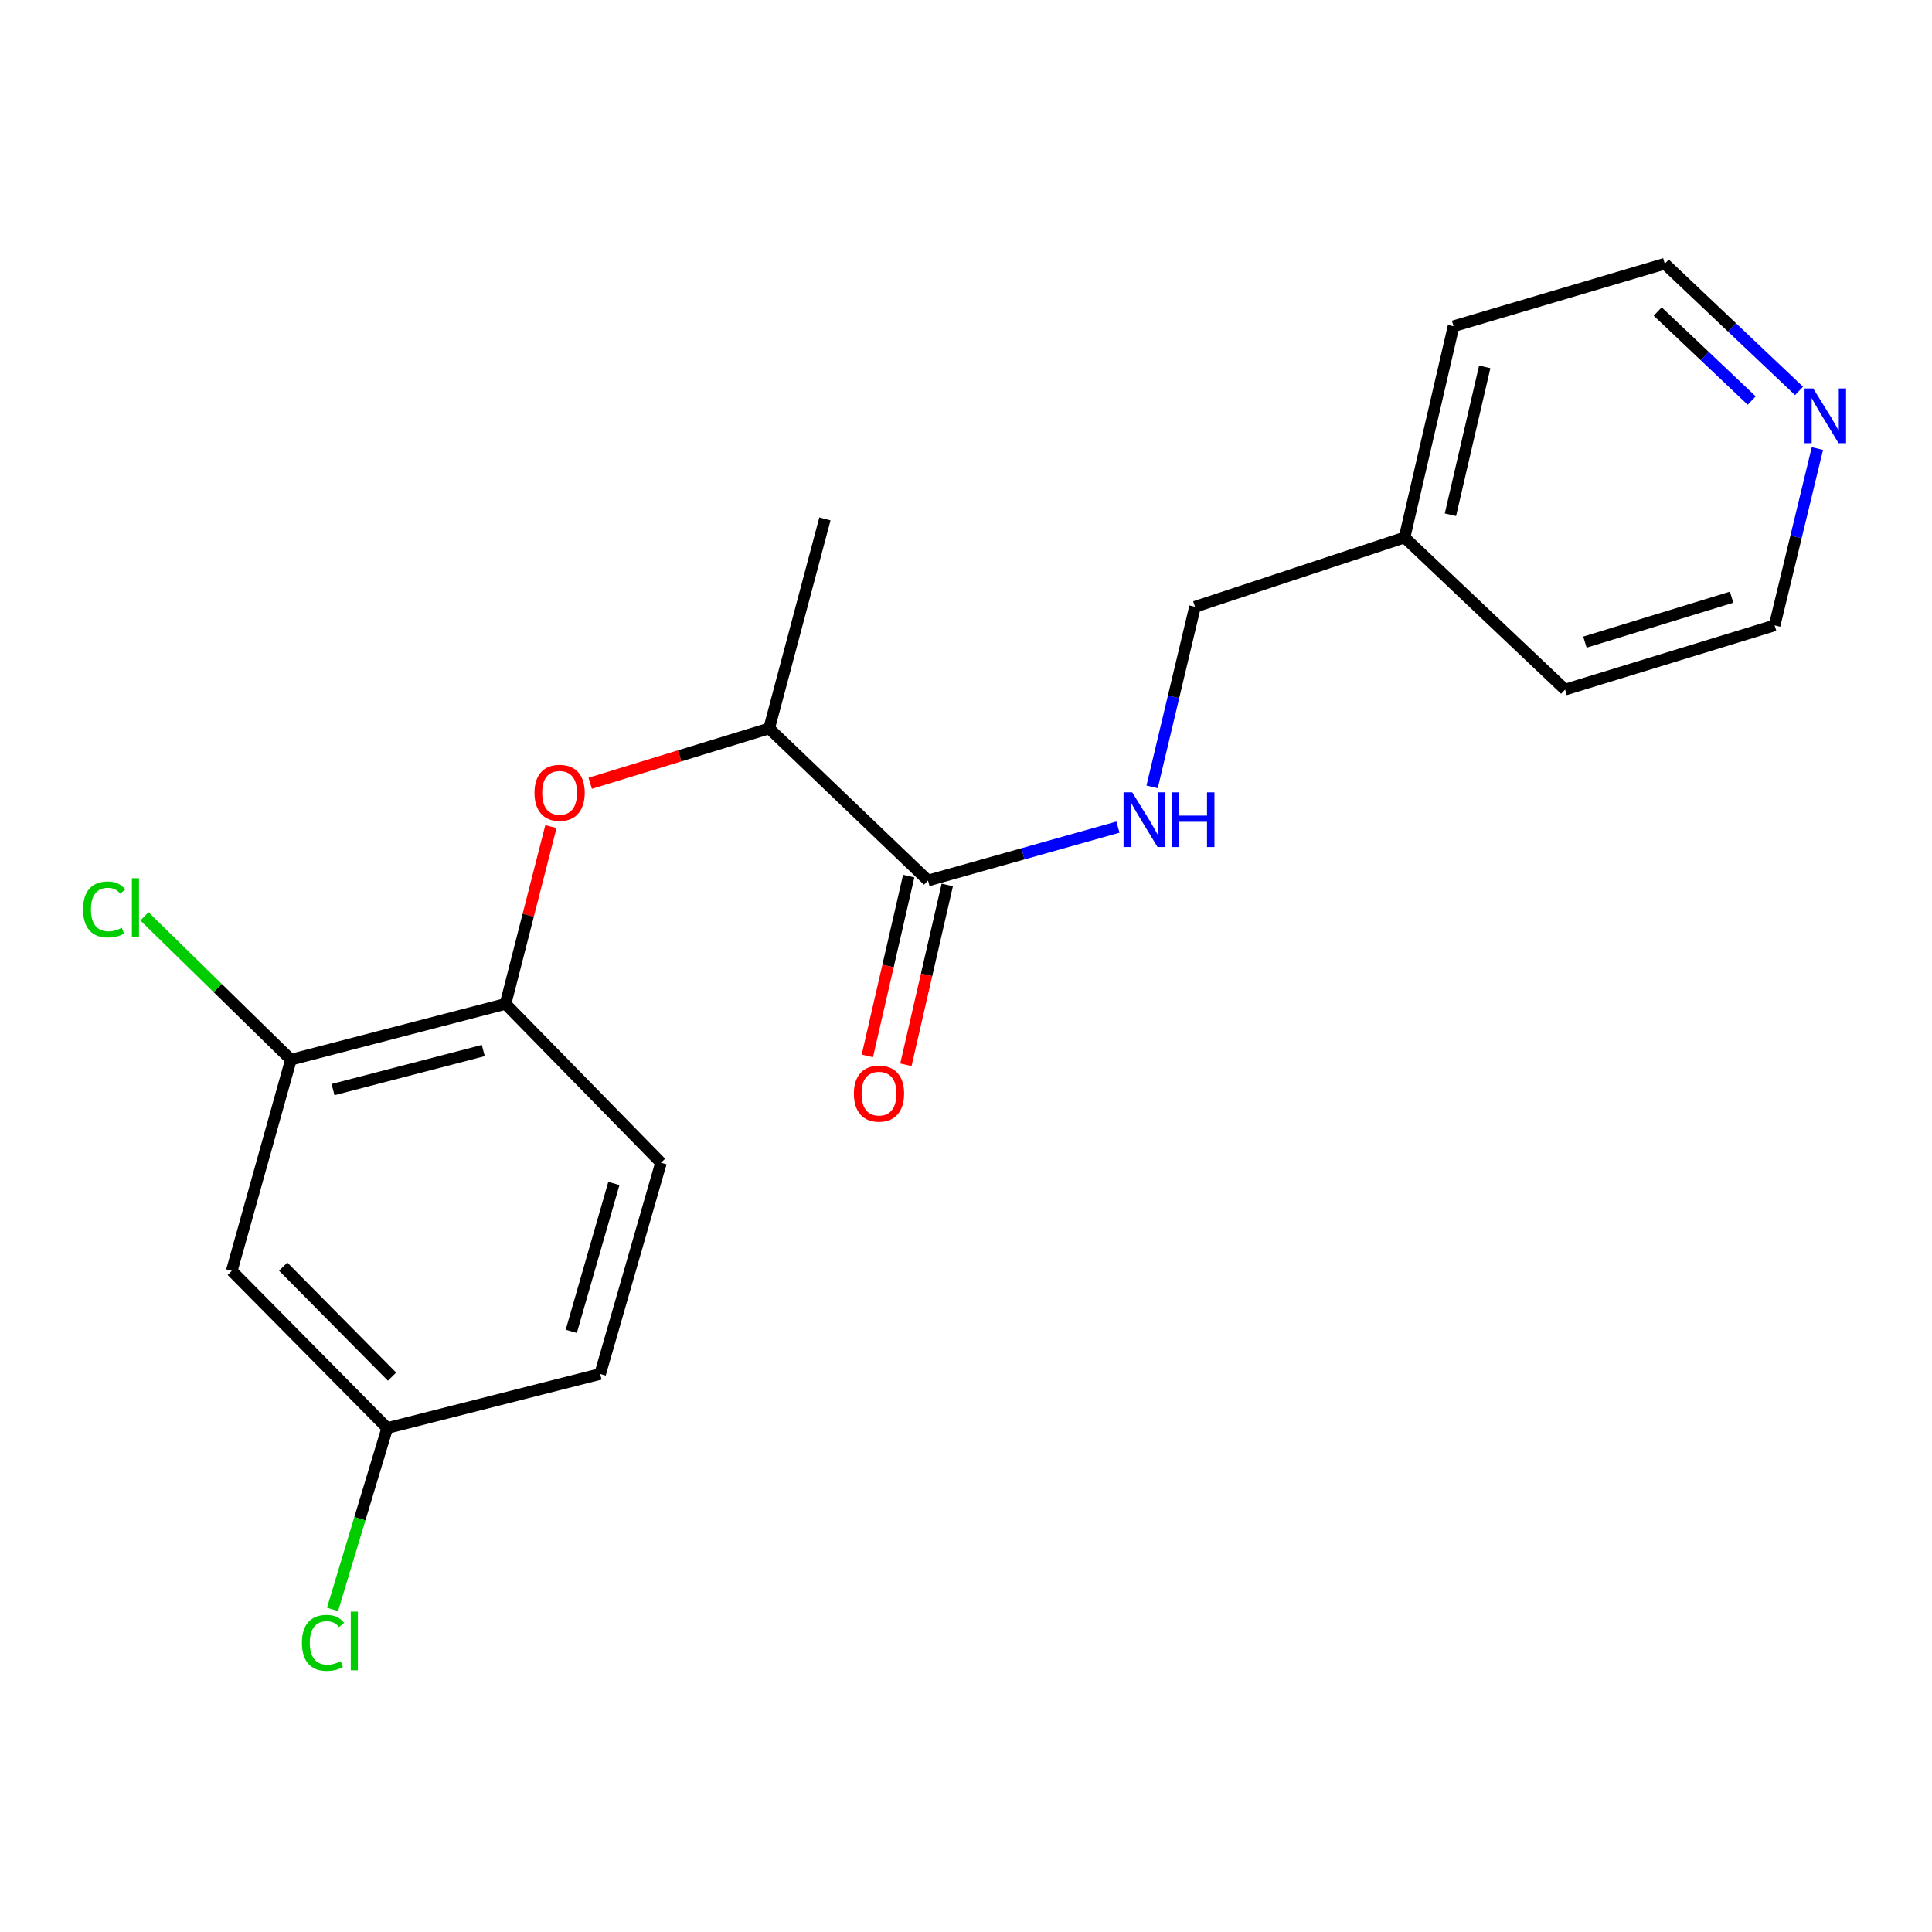 <?xml version='1.0' encoding='iso-8859-1'?>
<svg version='1.1' baseProfile='full'
              xmlns='http://www.w3.org/2000/svg'
                      xmlns:rdkit='http://www.rdkit.org/xml'
                      xmlns:xlink='http://www.w3.org/1999/xlink'
                  xml:space='preserve'
width='1000px' height='1000px' viewBox='0 0 1000 1000'>
<!-- END OF HEADER -->
<rect style='opacity:1.0;fill:#FFFFFF;stroke:none' width='1000' height='1000' x='0' y='0'> </rect>
<path class='bond-0' d='M 480.328,455.764 L 529.485,441.94' style='fill:none;fill-rule:evenodd;stroke:#000000;stroke-width:6px;stroke-linecap:butt;stroke-linejoin:miter;stroke-opacity:1' />
<path class='bond-0' d='M 529.485,441.94 L 578.642,428.117' style='fill:none;fill-rule:evenodd;stroke:#0000FF;stroke-width:6px;stroke-linecap:butt;stroke-linejoin:miter;stroke-opacity:1' />
<path class='bond-1' d='M 480.328,455.764 L 398.111,377.039' style='fill:none;fill-rule:evenodd;stroke:#000000;stroke-width:6px;stroke-linecap:butt;stroke-linejoin:miter;stroke-opacity:1' />
<path class='bond-2' d='M 470.351,453.468 L 459.642,499.999' style='fill:none;fill-rule:evenodd;stroke:#000000;stroke-width:6px;stroke-linecap:butt;stroke-linejoin:miter;stroke-opacity:1' />
<path class='bond-2' d='M 459.642,499.999 L 448.932,546.531' style='fill:none;fill-rule:evenodd;stroke:#FF0000;stroke-width:6px;stroke-linecap:butt;stroke-linejoin:miter;stroke-opacity:1' />
<path class='bond-2' d='M 490.304,458.06 L 479.594,504.592' style='fill:none;fill-rule:evenodd;stroke:#000000;stroke-width:6px;stroke-linecap:butt;stroke-linejoin:miter;stroke-opacity:1' />
<path class='bond-2' d='M 479.594,504.592 L 468.885,551.123' style='fill:none;fill-rule:evenodd;stroke:#FF0000;stroke-width:6px;stroke-linecap:butt;stroke-linejoin:miter;stroke-opacity:1' />
<path class='bond-3' d='M 305.488,405.423 L 351.799,391.231' style='fill:none;fill-rule:evenodd;stroke:#FF0000;stroke-width:6px;stroke-linecap:butt;stroke-linejoin:miter;stroke-opacity:1' />
<path class='bond-3' d='M 351.799,391.231 L 398.111,377.039' style='fill:none;fill-rule:evenodd;stroke:#000000;stroke-width:6px;stroke-linecap:butt;stroke-linejoin:miter;stroke-opacity:1' />
<path class='bond-4' d='M 285.151,427.858 L 273.405,473.734' style='fill:none;fill-rule:evenodd;stroke:#FF0000;stroke-width:6px;stroke-linecap:butt;stroke-linejoin:miter;stroke-opacity:1' />
<path class='bond-4' d='M 273.405,473.734 L 261.659,519.611' style='fill:none;fill-rule:evenodd;stroke:#000000;stroke-width:6px;stroke-linecap:butt;stroke-linejoin:miter;stroke-opacity:1' />
<path class='bond-5' d='M 261.659,519.611 L 150.573,548.48' style='fill:none;fill-rule:evenodd;stroke:#000000;stroke-width:6px;stroke-linecap:butt;stroke-linejoin:miter;stroke-opacity:1' />
<path class='bond-5' d='M 250.146,543.757 L 172.386,563.966' style='fill:none;fill-rule:evenodd;stroke:#000000;stroke-width:6px;stroke-linecap:butt;stroke-linejoin:miter;stroke-opacity:1' />
<path class='bond-6' d='M 261.659,519.611 L 342.135,601.839' style='fill:none;fill-rule:evenodd;stroke:#000000;stroke-width:6px;stroke-linecap:butt;stroke-linejoin:miter;stroke-opacity:1' />
<path class='bond-7' d='M 150.573,548.48 L 119.963,657.814' style='fill:none;fill-rule:evenodd;stroke:#000000;stroke-width:6px;stroke-linecap:butt;stroke-linejoin:miter;stroke-opacity:1' />
<path class='bond-8' d='M 150.573,548.48 L 112.668,511.394' style='fill:none;fill-rule:evenodd;stroke:#000000;stroke-width:6px;stroke-linecap:butt;stroke-linejoin:miter;stroke-opacity:1' />
<path class='bond-8' d='M 112.668,511.394 L 74.762,474.309' style='fill:none;fill-rule:evenodd;stroke:#00CC00;stroke-width:6px;stroke-linecap:butt;stroke-linejoin:miter;stroke-opacity:1' />
<path class='bond-9' d='M 596.335,407.286 L 607.433,360.677' style='fill:none;fill-rule:evenodd;stroke:#0000FF;stroke-width:6px;stroke-linecap:butt;stroke-linejoin:miter;stroke-opacity:1' />
<path class='bond-9' d='M 607.433,360.677 L 618.531,314.068' style='fill:none;fill-rule:evenodd;stroke:#000000;stroke-width:6px;stroke-linecap:butt;stroke-linejoin:miter;stroke-opacity:1' />
<path class='bond-10' d='M 119.963,657.814 L 200.429,739.155' style='fill:none;fill-rule:evenodd;stroke:#000000;stroke-width:6px;stroke-linecap:butt;stroke-linejoin:miter;stroke-opacity:1' />
<path class='bond-10' d='M 146.589,655.616 L 202.915,712.555' style='fill:none;fill-rule:evenodd;stroke:#000000;stroke-width:6px;stroke-linecap:butt;stroke-linejoin:miter;stroke-opacity:1' />
<path class='bond-11' d='M 398.111,377.039 L 426.98,268.581' style='fill:none;fill-rule:evenodd;stroke:#000000;stroke-width:6px;stroke-linecap:butt;stroke-linejoin:miter;stroke-opacity:1' />
<path class='bond-12' d='M 931.181,202.337 L 896.435,169.423' style='fill:none;fill-rule:evenodd;stroke:#0000FF;stroke-width:6px;stroke-linecap:butt;stroke-linejoin:miter;stroke-opacity:1' />
<path class='bond-12' d='M 896.435,169.423 L 861.69,136.508' style='fill:none;fill-rule:evenodd;stroke:#000000;stroke-width:6px;stroke-linecap:butt;stroke-linejoin:miter;stroke-opacity:1' />
<path class='bond-12' d='M 906.677,207.327 L 882.355,184.287' style='fill:none;fill-rule:evenodd;stroke:#0000FF;stroke-width:6px;stroke-linecap:butt;stroke-linejoin:miter;stroke-opacity:1' />
<path class='bond-12' d='M 882.355,184.287 L 858.033,161.247' style='fill:none;fill-rule:evenodd;stroke:#000000;stroke-width:6px;stroke-linecap:butt;stroke-linejoin:miter;stroke-opacity:1' />
<path class='bond-13' d='M 940.682,232.172 L 929.611,277.932' style='fill:none;fill-rule:evenodd;stroke:#0000FF;stroke-width:6px;stroke-linecap:butt;stroke-linejoin:miter;stroke-opacity:1' />
<path class='bond-13' d='M 929.611,277.932 L 918.541,323.691' style='fill:none;fill-rule:evenodd;stroke:#000000;stroke-width:6px;stroke-linecap:butt;stroke-linejoin:miter;stroke-opacity:1' />
<path class='bond-14' d='M 342.135,601.839 L 310.639,711.173' style='fill:none;fill-rule:evenodd;stroke:#000000;stroke-width:6px;stroke-linecap:butt;stroke-linejoin:miter;stroke-opacity:1' />
<path class='bond-14' d='M 317.737,612.571 L 295.689,689.105' style='fill:none;fill-rule:evenodd;stroke:#000000;stroke-width:6px;stroke-linecap:butt;stroke-linejoin:miter;stroke-opacity:1' />
<path class='bond-15' d='M 200.429,739.155 L 310.639,711.173' style='fill:none;fill-rule:evenodd;stroke:#000000;stroke-width:6px;stroke-linecap:butt;stroke-linejoin:miter;stroke-opacity:1' />
<path class='bond-16' d='M 200.429,739.155 L 186.274,786.091' style='fill:none;fill-rule:evenodd;stroke:#000000;stroke-width:6px;stroke-linecap:butt;stroke-linejoin:miter;stroke-opacity:1' />
<path class='bond-16' d='M 186.274,786.091 L 172.119,833.027' style='fill:none;fill-rule:evenodd;stroke:#00CC00;stroke-width:6px;stroke-linecap:butt;stroke-linejoin:miter;stroke-opacity:1' />
<path class='bond-17' d='M 618.531,314.068 L 726.99,278.204' style='fill:none;fill-rule:evenodd;stroke:#000000;stroke-width:6px;stroke-linecap:butt;stroke-linejoin:miter;stroke-opacity:1' />
<path class='bond-18' d='M 726.99,278.204 L 810.082,356.929' style='fill:none;fill-rule:evenodd;stroke:#000000;stroke-width:6px;stroke-linecap:butt;stroke-linejoin:miter;stroke-opacity:1' />
<path class='bond-19' d='M 726.99,278.204 L 752.355,168.869' style='fill:none;fill-rule:evenodd;stroke:#000000;stroke-width:6px;stroke-linecap:butt;stroke-linejoin:miter;stroke-opacity:1' />
<path class='bond-19' d='M 750.739,266.431 L 768.495,189.897' style='fill:none;fill-rule:evenodd;stroke:#000000;stroke-width:6px;stroke-linecap:butt;stroke-linejoin:miter;stroke-opacity:1' />
<path class='bond-20' d='M 918.541,323.691 L 810.082,356.929' style='fill:none;fill-rule:evenodd;stroke:#000000;stroke-width:6px;stroke-linecap:butt;stroke-linejoin:miter;stroke-opacity:1' />
<path class='bond-20' d='M 896.273,309.101 L 820.352,332.367' style='fill:none;fill-rule:evenodd;stroke:#000000;stroke-width:6px;stroke-linecap:butt;stroke-linejoin:miter;stroke-opacity:1' />
<path class='bond-21' d='M 861.69,136.508 L 752.355,168.869' style='fill:none;fill-rule:evenodd;stroke:#000000;stroke-width:6px;stroke-linecap:butt;stroke-linejoin:miter;stroke-opacity:1' />
<path  class='atom-1' d='M 276.652 410.356
Q 276.652 403.556, 280.012 399.756
Q 283.372 395.956, 289.652 395.956
Q 295.932 395.956, 299.292 399.756
Q 302.652 403.556, 302.652 410.356
Q 302.652 417.236, 299.252 421.156
Q 295.852 425.036, 289.652 425.036
Q 283.412 425.036, 280.012 421.156
Q 276.652 417.276, 276.652 410.356
M 289.652 421.836
Q 293.972 421.836, 296.292 418.956
Q 298.652 416.036, 298.652 410.356
Q 298.652 404.796, 296.292 401.996
Q 293.972 399.156, 289.652 399.156
Q 285.332 399.156, 282.972 401.956
Q 280.652 404.756, 280.652 410.356
Q 280.652 416.076, 282.972 418.956
Q 285.332 421.836, 289.652 421.836
' fill='#FF0000'/>
<path  class='atom-4' d='M 586.029 410.119
L 595.309 425.119
Q 596.229 426.599, 597.709 429.279
Q 599.189 431.959, 599.269 432.119
L 599.269 410.119
L 603.029 410.119
L 603.029 438.439
L 599.149 438.439
L 589.189 422.039
Q 588.029 420.119, 586.789 417.919
Q 585.589 415.719, 585.229 415.039
L 585.229 438.439
L 581.549 438.439
L 581.549 410.119
L 586.029 410.119
' fill='#0000FF'/>
<path  class='atom-4' d='M 606.429 410.119
L 610.269 410.119
L 610.269 422.159
L 624.749 422.159
L 624.749 410.119
L 628.589 410.119
L 628.589 438.439
L 624.749 438.439
L 624.749 425.359
L 610.269 425.359
L 610.269 438.439
L 606.429 438.439
L 606.429 410.119
' fill='#0000FF'/>
<path  class='atom-7' d='M 441.962 566.054
Q 441.962 559.254, 445.322 555.454
Q 448.682 551.654, 454.962 551.654
Q 461.242 551.654, 464.602 555.454
Q 467.962 559.254, 467.962 566.054
Q 467.962 572.934, 464.562 576.854
Q 461.162 580.734, 454.962 580.734
Q 448.722 580.734, 445.322 576.854
Q 441.962 572.974, 441.962 566.054
M 454.962 577.534
Q 459.282 577.534, 461.602 574.654
Q 463.962 571.734, 463.962 566.054
Q 463.962 560.494, 461.602 557.694
Q 459.282 554.854, 454.962 554.854
Q 450.642 554.854, 448.282 557.654
Q 445.962 560.454, 445.962 566.054
Q 445.962 571.774, 448.282 574.654
Q 450.642 577.534, 454.962 577.534
' fill='#FF0000'/>
<path  class='atom-8' d='M 938.522 201.062
L 947.802 216.062
Q 948.722 217.542, 950.202 220.222
Q 951.682 222.902, 951.762 223.062
L 951.762 201.062
L 955.522 201.062
L 955.522 229.382
L 951.642 229.382
L 941.682 212.982
Q 940.522 211.062, 939.282 208.862
Q 938.082 206.662, 937.722 205.982
L 937.722 229.382
L 934.042 229.382
L 934.042 201.062
L 938.522 201.062
' fill='#0000FF'/>
<path  class='atom-11' d='M 42.988 470.735
Q 42.988 463.695, 46.268 460.015
Q 49.588 456.295, 55.868 456.295
Q 61.708 456.295, 64.828 460.415
L 62.188 462.575
Q 59.908 459.575, 55.868 459.575
Q 51.588 459.575, 49.308 462.455
Q 47.068 465.295, 47.068 470.735
Q 47.068 476.335, 49.388 479.215
Q 51.748 482.095, 56.308 482.095
Q 59.428 482.095, 63.068 480.215
L 64.188 483.215
Q 62.708 484.175, 60.468 484.735
Q 58.228 485.295, 55.748 485.295
Q 49.588 485.295, 46.268 481.535
Q 42.988 477.775, 42.988 470.735
' fill='#00CC00'/>
<path  class='atom-11' d='M 68.268 454.575
L 71.948 454.575
L 71.948 484.935
L 68.268 484.935
L 68.268 454.575
' fill='#00CC00'/>
<path  class='atom-14' d='M 156.271 850.345
Q 156.271 843.305, 159.551 839.625
Q 162.871 835.905, 169.151 835.905
Q 174.991 835.905, 178.111 840.025
L 175.471 842.185
Q 173.191 839.185, 169.151 839.185
Q 164.871 839.185, 162.591 842.065
Q 160.351 844.905, 160.351 850.345
Q 160.351 855.945, 162.671 858.825
Q 165.031 861.705, 169.591 861.705
Q 172.711 861.705, 176.351 859.825
L 177.471 862.825
Q 175.991 863.785, 173.751 864.345
Q 171.511 864.905, 169.031 864.905
Q 162.871 864.905, 159.551 861.145
Q 156.271 857.385, 156.271 850.345
' fill='#00CC00'/>
<path  class='atom-14' d='M 181.551 834.185
L 185.231 834.185
L 185.231 864.545
L 181.551 864.545
L 181.551 834.185
' fill='#00CC00'/>
</svg>
